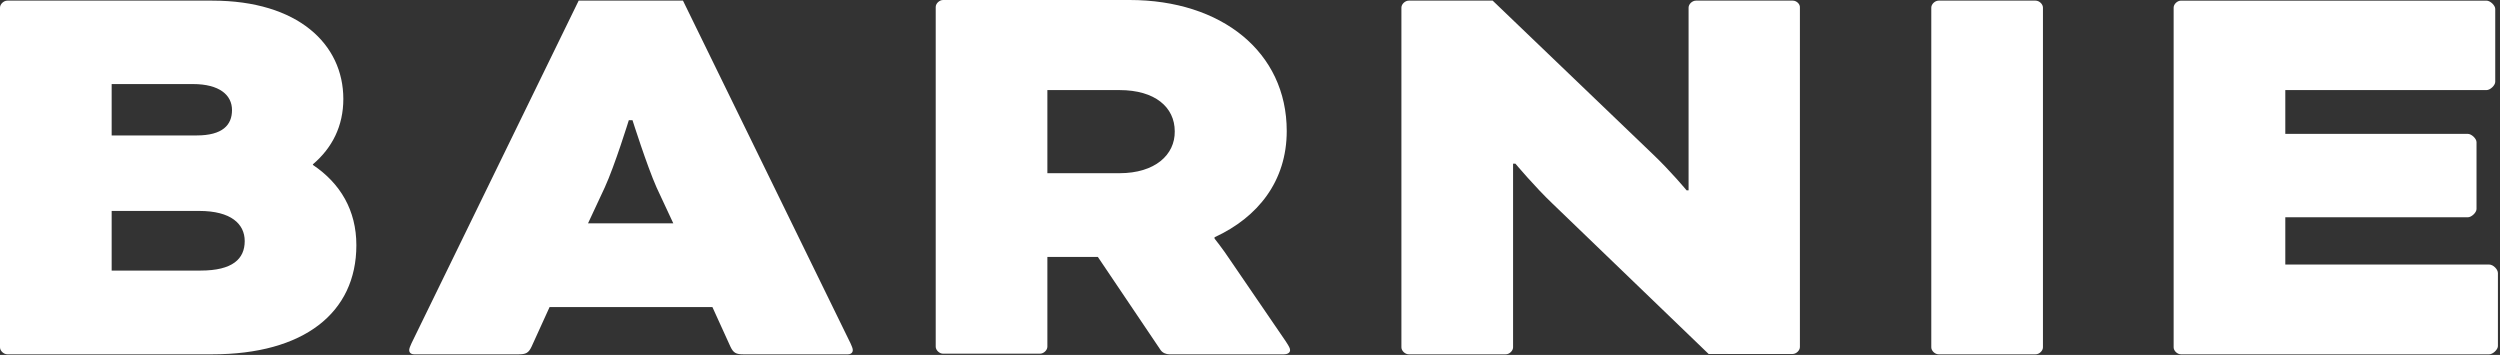 <svg width="324" height="46" viewBox="0 0 324 46" fill="none" xmlns="http://www.w3.org/2000/svg">
<rect x="0" y="0" width="324" height="46" fill="#333333" stroke="none"/>
<path fill-rule="evenodd" clip-rule="evenodd" d="M159.352 33.586C158.486 32.271 157.403 30.914 157.403 30.914V30.75C163.035 28.16 166.761 23.473 166.761 16.978C166.761 6.742 158.313 0 146.398 0H122.222C121.746 0 121.269 0.452 121.269 0.904V44.932C121.269 45.385 121.746 45.837 122.222 45.837H134.787C135.263 45.837 135.74 45.385 135.74 44.932V33.298H142.282L150.427 45.385C150.687 45.755 151.164 45.919 151.554 45.919H166.371C166.935 45.919 167.194 45.672 167.194 45.385C167.194 45.121 167.049 44.892 166.725 44.381L166.631 44.233L159.352 33.586ZM145.098 22.446H135.74V11.675H145.098C149.691 11.675 152.247 13.895 152.247 17.019C152.29 20.061 149.691 22.446 145.098 22.446Z" fill="white"/>
<path fill-rule="evenodd" clip-rule="evenodd" d="M40.553 21.294V21.376C44.106 23.761 46.185 27.255 46.185 31.777C46.185 40.574 39.34 45.919 27.512 45.919H0.953C0.477 45.919 0 45.466 0 45.014V0.986C0 0.534 0.477 0.082 0.953 0.082H27.512C38.603 0.082 44.496 5.714 44.496 12.826C44.496 16.32 43.066 19.157 40.553 21.294ZM24.999 10.894H14.471V17.553H25.476C28.855 17.553 30.068 16.197 30.068 14.264C30.068 12.332 28.465 10.894 24.999 10.894ZM14.471 35.066H25.996C30.155 35.066 31.715 33.545 31.715 31.243C31.715 29.023 29.938 27.337 25.822 27.337H14.471V35.066Z" fill="white"/>
<path fill-rule="evenodd" clip-rule="evenodd" d="M74.996 0.082H88.514L110.22 44.48L110.24 44.523C110.367 44.804 110.524 45.15 110.524 45.384C110.524 45.631 110.35 45.919 109.874 45.919H96.356C95.403 45.919 95.056 45.754 94.666 44.932L92.327 39.793H71.227L68.888 44.932C68.498 45.754 68.151 45.919 67.198 45.919H53.68C53.203 45.919 53.03 45.631 53.03 45.384C53.03 45.179 53.16 44.85 53.334 44.48L74.996 0.082ZM78.376 24.295L76.21 28.941H87.258L85.091 24.295C83.835 21.459 81.972 15.58 81.972 15.58H81.495C81.495 15.58 79.676 21.459 78.376 24.295Z" fill="white"/>
<path d="M219.793 0.082H232.358C232.834 0.082 233.311 0.534 233.268 0.986V44.973C233.268 45.425 232.791 45.877 232.315 45.877H221.44L201.207 26.392C198.954 24.254 196.397 21.212 196.397 21.212H196.094V45.014C196.094 45.466 195.617 45.919 195.141 45.919H182.576C182.1 45.919 181.623 45.466 181.623 45.014V0.986C181.623 0.534 182.1 0.082 182.576 0.082H193.451L214.161 19.938C216.501 22.157 218.58 24.665 218.58 24.665H218.84V0.986C218.84 0.534 219.317 0.082 219.793 0.082Z" fill="white"/>
<path d="M263.812 0.082H251.248C250.771 0.082 250.295 0.534 250.295 0.986V45.014C250.295 45.466 250.771 45.919 251.248 45.919H263.812C264.289 45.919 264.766 45.466 264.766 45.014V0.986C264.766 0.534 264.289 0.082 263.812 0.082Z" fill="white"/>
<path d="M296.175 34.286H322.603C323.123 34.286 323.73 34.902 323.73 35.396V44.851C323.73 45.303 323.08 45.92 322.603 45.92H282.657C282.18 45.92 281.704 45.468 281.704 45.015V0.987C281.704 0.535 282.18 0.083 282.657 0.083H322.257C322.733 0.083 323.383 0.7 323.383 1.152V10.607C323.383 11.059 322.733 11.676 322.257 11.676H296.175V17.349H319.831C320.307 17.349 320.957 17.965 320.957 18.418V27.092C320.957 27.544 320.307 28.16 319.831 28.16H296.175V34.286Z" fill="white"/>
</svg>
